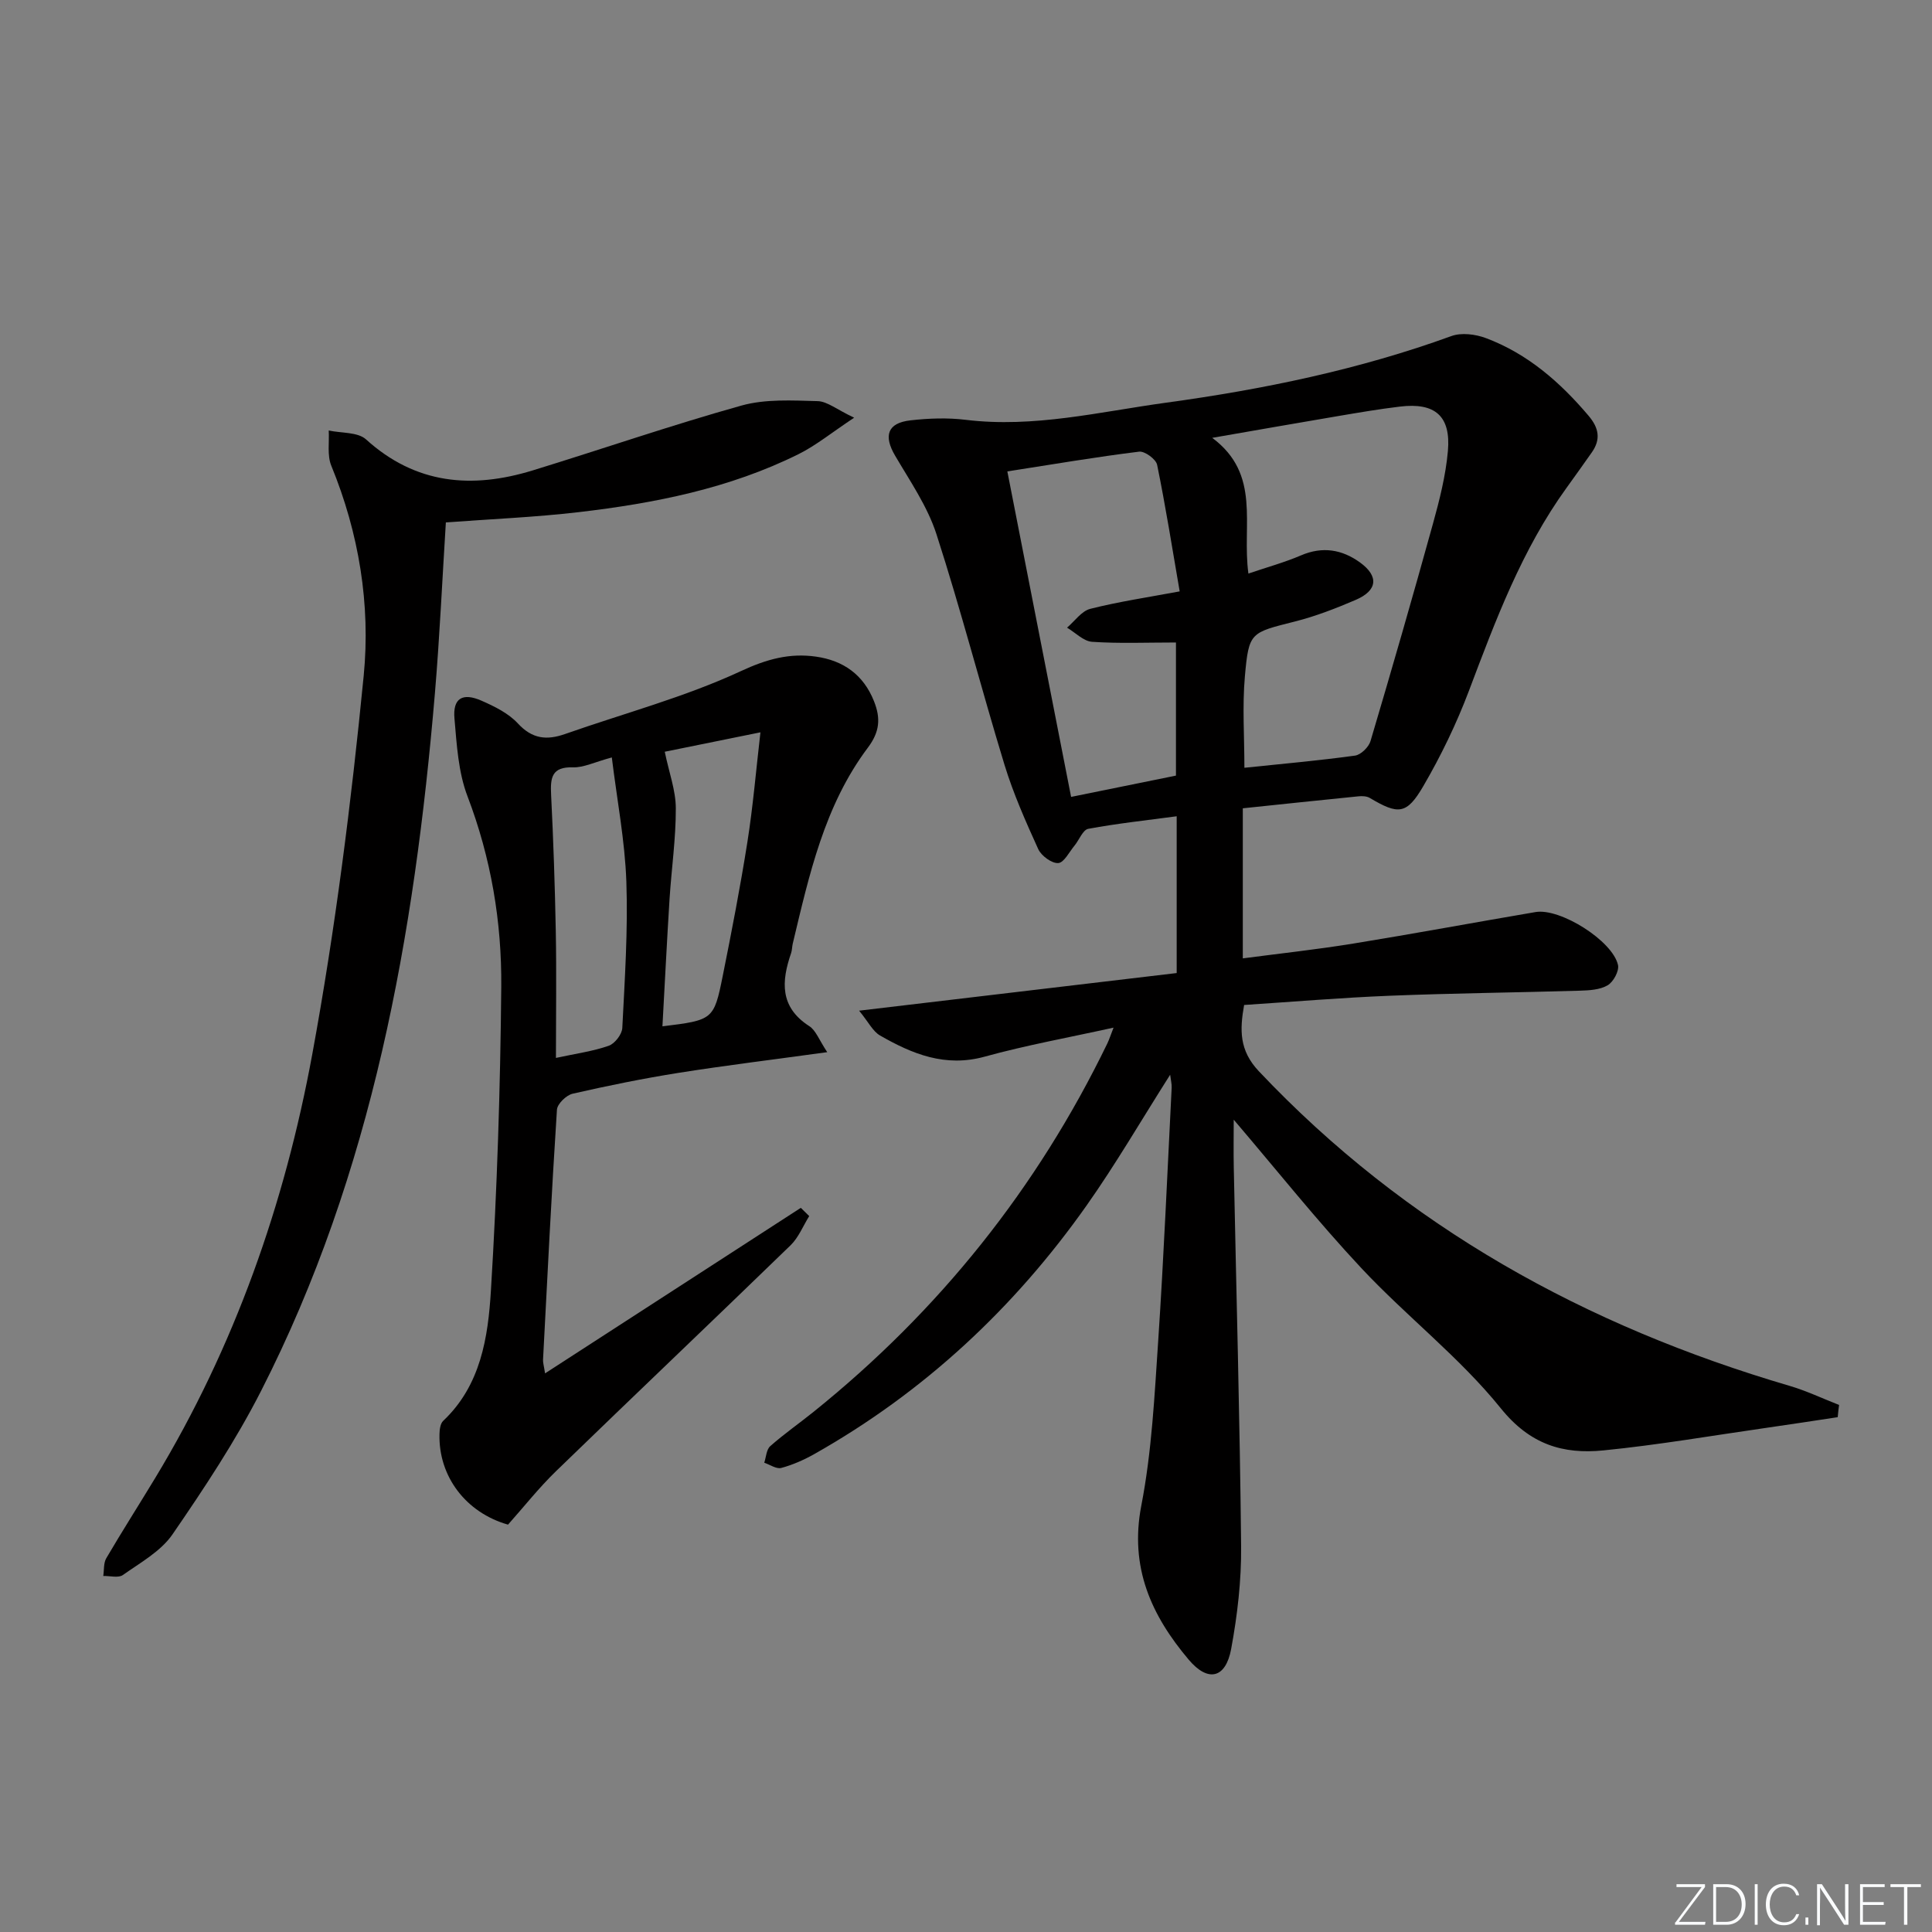 <svg enable-background="new 0 0 400 400" viewBox="0 0 400 400" xmlns="http://www.w3.org/2000/svg"><rect x="0" y="0" width="400" height="400" fill="#808080" stroke="none"/><g fill="#fafbfc"><path d="m346.9 398 5.4-7.3h-5.2v-.6h5.9v.6l-5.4 7.2h5.5l-.1.6h-6.2v-.5z"/><path d="m354.7 390.1h2.8c2.3 0 3.9 1.6 3.9 4.1s-1.6 4.3-3.9 4.3h-2.8zm.6 7.8h2c2.2 0 3.3-1.6 3.3-3.6 0-1.8-1-3.6-3.3-3.6h-2z"/><path d="m363.9 390.1v8.4h-.6v-8.4z"/><path d="m372.5 396.3c-.4 1.3-1.4 2.3-3.2 2.3-2.4 0-3.7-1.9-3.7-4.3 0-2.3 1.2-4.3 3.7-4.3 1.8 0 2.9 1 3.2 2.4h-.6c-.4-1.1-1.1-1.8-2.5-1.8-2.1 0-3 1.9-3 3.7s.9 3.7 3 3.7c1.4 0 2.1-.7 2.5-1.7z"/><path d="m373.8 398.5v-1.5h.6v1.5z"/><path d="m376.2 398.5v-8.4h1c1.3 2 4.4 6.7 4.9 7.6-.1-1.2-.1-2.4-.1-3.8v-3.8h.7v8.4h-.9c-1.2-1.9-4.4-6.8-5-7.7.1 1.1 0 2.3 0 3.9v3.9h-.6z"/><path d="m390 394.4h-4.3v3.5h4.7l-.1.6h-5.2v-8.4h5.1v.6h-4.5v3.1h4.3z"/><path d="m394.2 390.7h-2.8v-.6h6.3v.6h-2.8v7.8h-.7z"/></g><path d="m380.48 293.41c-4.84.73-9.67 1.48-14.51 2.17-11.32 1.62-22.62 3.58-33.99 4.71-8.34.83-15.18-1.18-21.26-8.72-8.52-10.56-19.54-19.05-28.86-29.01-9.17-9.8-17.55-20.34-26.43-30.74 0 3.18-.06 6.55.01 9.93.53 26.12 1.26 52.24 1.52 78.37.07 7.09-.77 14.29-2.06 21.27-1.13 6.11-4.78 6.97-8.78 2.24-7.75-9.17-12.3-19.12-9.82-31.93 2.17-11.21 2.73-22.76 3.5-34.19 1.16-17.42 1.89-34.86 2.78-52.3.04-.76-.17-1.54-.31-2.7-5.95 9.36-11.25 18.5-17.32 27.1-14.99 21.23-33.63 38.6-56.34 51.43-2.15 1.21-4.47 2.24-6.85 2.88-1.01.27-2.35-.68-3.53-1.08.39-1.17.44-2.72 1.24-3.43 2.86-2.53 6.01-4.72 8.99-7.12 25.95-20.88 46.27-46.26 60.8-76.25.4-.84.68-1.73 1.29-3.28-9.31 2.06-18.11 3.64-26.69 6.01-8.16 2.25-14.99-.55-21.67-4.39-1.48-.85-2.36-2.74-4.32-5.13 22.74-2.7 44.1-5.23 65.75-7.79 0-10.87 0-21.42 0-32.46-6.26.84-12.33 1.49-18.31 2.6-1.12.21-1.87 2.29-2.84 3.47-1.09 1.32-2.19 3.55-3.38 3.62-1.35.08-3.49-1.5-4.13-2.88-2.6-5.72-5.17-11.51-7-17.5-4.84-15.86-8.98-31.94-14.08-47.72-1.86-5.75-5.47-10.98-8.57-16.27-2.41-4.11-1.58-6.75 3.18-7.29 3.78-.43 7.69-.57 11.46-.11 14.1 1.72 27.75-1.67 41.49-3.55 20.08-2.75 39.9-6.83 59.05-13.79 2.08-.76 4.99-.39 7.15.42 8.62 3.23 15.35 9.11 21.25 16.07 2.14 2.52 2.58 4.88.68 7.59-1.72 2.45-3.46 4.88-5.21 7.31-9.27 12.81-14.71 27.43-20.24 42.07-2.57 6.8-5.78 13.44-9.44 19.72-3.46 5.94-5.19 5.94-11.09 2.44-.63-.37-1.57-.41-2.34-.33-7.91.79-15.81 1.63-23.94 2.48v31.07c7.61-1 15.26-1.83 22.85-3.06 12.61-2.05 25.18-4.39 37.77-6.53 5.1-.86 15.96 5.96 17.06 10.97.27 1.24-.96 3.5-2.14 4.19-1.59.94-3.8 1.06-5.76 1.12-13.14.39-26.29.52-39.42 1.05-9.96.4-19.9 1.24-30.09 1.91-.91 5.14-1.04 9.39 3.05 13.72 30.43 32.21 67.68 52.74 109.83 65.12 3.52 1.03 6.87 2.63 10.3 3.97-.12.85-.2 1.69-.28 2.53zm-122.01-174.66c3.9-1.33 7.5-2.31 10.9-3.77 4.45-1.91 8.49-1.21 12.19 1.46 3.96 2.86 3.64 5.81-.85 7.75-4.08 1.75-8.26 3.38-12.55 4.47-9.27 2.35-9.6 2.16-10.42 11.38-.55 6.19-.1 12.47-.1 18.92 7.74-.81 15.35-1.48 22.91-2.52 1.21-.17 2.83-1.76 3.2-3.01 4.44-14.95 8.76-29.94 12.92-44.97 1.37-4.94 2.65-9.99 3.1-15.06.65-7.27-2.66-10.1-9.92-9.22-4.28.51-8.54 1.24-12.79 1.96-8.35 1.41-16.69 2.88-26.08 4.51 10.2 7.6 6.1 17.97 7.49 28.1zm-49.91-21.15c4.46 22.75 8.8 44.93 13.2 67.39 7.69-1.56 14.75-3 21.71-4.41 0-9.53 0-18.69 0-27.56-6.1 0-11.75.24-17.36-.14-1.79-.12-3.46-1.91-5.19-2.93 1.59-1.35 3-3.44 4.82-3.9 5.9-1.49 11.95-2.39 18.5-3.61-1.55-9-2.92-17.65-4.67-26.21-.24-1.16-2.56-2.86-3.72-2.72-8.87 1.09-17.67 2.59-27.29 4.09z" fill="#010000"/><path d="m171.27 217.84c-11.11 1.53-20.96 2.73-30.76 4.28-7.36 1.17-14.68 2.66-21.95 4.32-1.31.3-3.17 2.1-3.25 3.31-1.12 17.25-1.98 34.51-2.88 51.77-.03.62.18 1.26.42 2.82 17.95-11.62 35.45-22.94 52.95-34.27.58.57 1.16 1.14 1.74 1.71-1.27 2.03-2.19 4.41-3.85 6.03-16.12 15.64-32.41 31.11-48.54 46.75-3.56 3.45-6.66 7.38-9.97 11.1-8.7-2.47-14.42-9.97-14.19-18.75.02-.93.17-2.17.76-2.73 7.8-7.36 9.3-17.3 9.89-27 1.28-20.91 1.95-41.87 2.14-62.82.12-13.48-2.11-26.71-6.99-39.5-1.91-5-2.23-10.7-2.7-16.13-.36-4.15 1.66-5.39 5.6-3.66 2.71 1.19 5.6 2.61 7.54 4.72 2.98 3.23 5.99 3.51 9.79 2.17 12.18-4.28 24.77-7.62 36.41-13.03 5.34-2.48 10.07-3.76 15.52-2.98 5.63.8 9.82 3.72 12.01 9.25 1.4 3.53 1.19 6.31-1.28 9.6-9.01 11.99-12.15 26.36-15.55 40.57-.15.65-.13 1.34-.34 1.96-2.02 5.85-2.38 11.17 3.76 15.12 1.36.87 2.02 2.83 3.72 5.39zm-44.6-61.02c-3.63.98-5.85 2.12-8.04 2.05-4.43-.14-4.7 2.17-4.53 5.65.47 9.44.79 18.88.97 28.33.16 8.55.03 17.11.03 26.18 4.25-.92 7.71-1.38 10.94-2.52 1.25-.44 2.73-2.36 2.8-3.67.51-10.1 1.19-20.23.84-30.32-.3-8.46-1.93-16.87-3.01-25.7zm10.48 55.67c10.44-1.28 10.66-1.35 12.47-10.36 1.86-9.26 3.66-18.54 5.13-27.86 1.15-7.3 1.77-14.68 2.69-22.65-7.75 1.57-14.41 2.93-19.81 4.02.89 4.32 2.28 8.01 2.29 11.7.02 6.28-.9 12.56-1.3 18.84-.55 8.74-.98 17.49-1.47 26.31z" fill="#010000"/><path d="m176.84 86.48c-4.71 3.13-7.9 5.75-11.5 7.54-14.31 7.11-29.78 10.17-45.48 12.01-9.05 1.06-18.17 1.43-27.55 2.13-.75 11.93-1.28 23.69-2.27 35.41-4.24 50.09-12.89 99.14-36.02 144.47-5.27 10.32-11.74 20.08-18.31 29.64-2.42 3.51-6.65 5.85-10.27 8.41-.93.66-2.68.16-4.06.2.19-1.23.04-2.67.62-3.67 3.28-5.59 6.77-11.06 10.13-16.61 16.44-27.18 26.83-56.78 32.53-87.78 4.76-25.9 8.07-52.12 10.64-78.33 1.44-14.7-.97-29.49-6.71-43.48-.88-2.14-.39-4.85-.53-7.29 2.62.57 6 .29 7.72 1.84 10.29 9.32 21.93 10.28 34.49 6.43 14.43-4.43 28.71-9.37 43.23-13.43 4.97-1.39 10.51-1.06 15.78-.92 1.99.05 3.97 1.74 7.56 3.43z" fill="#010000"/></svg>